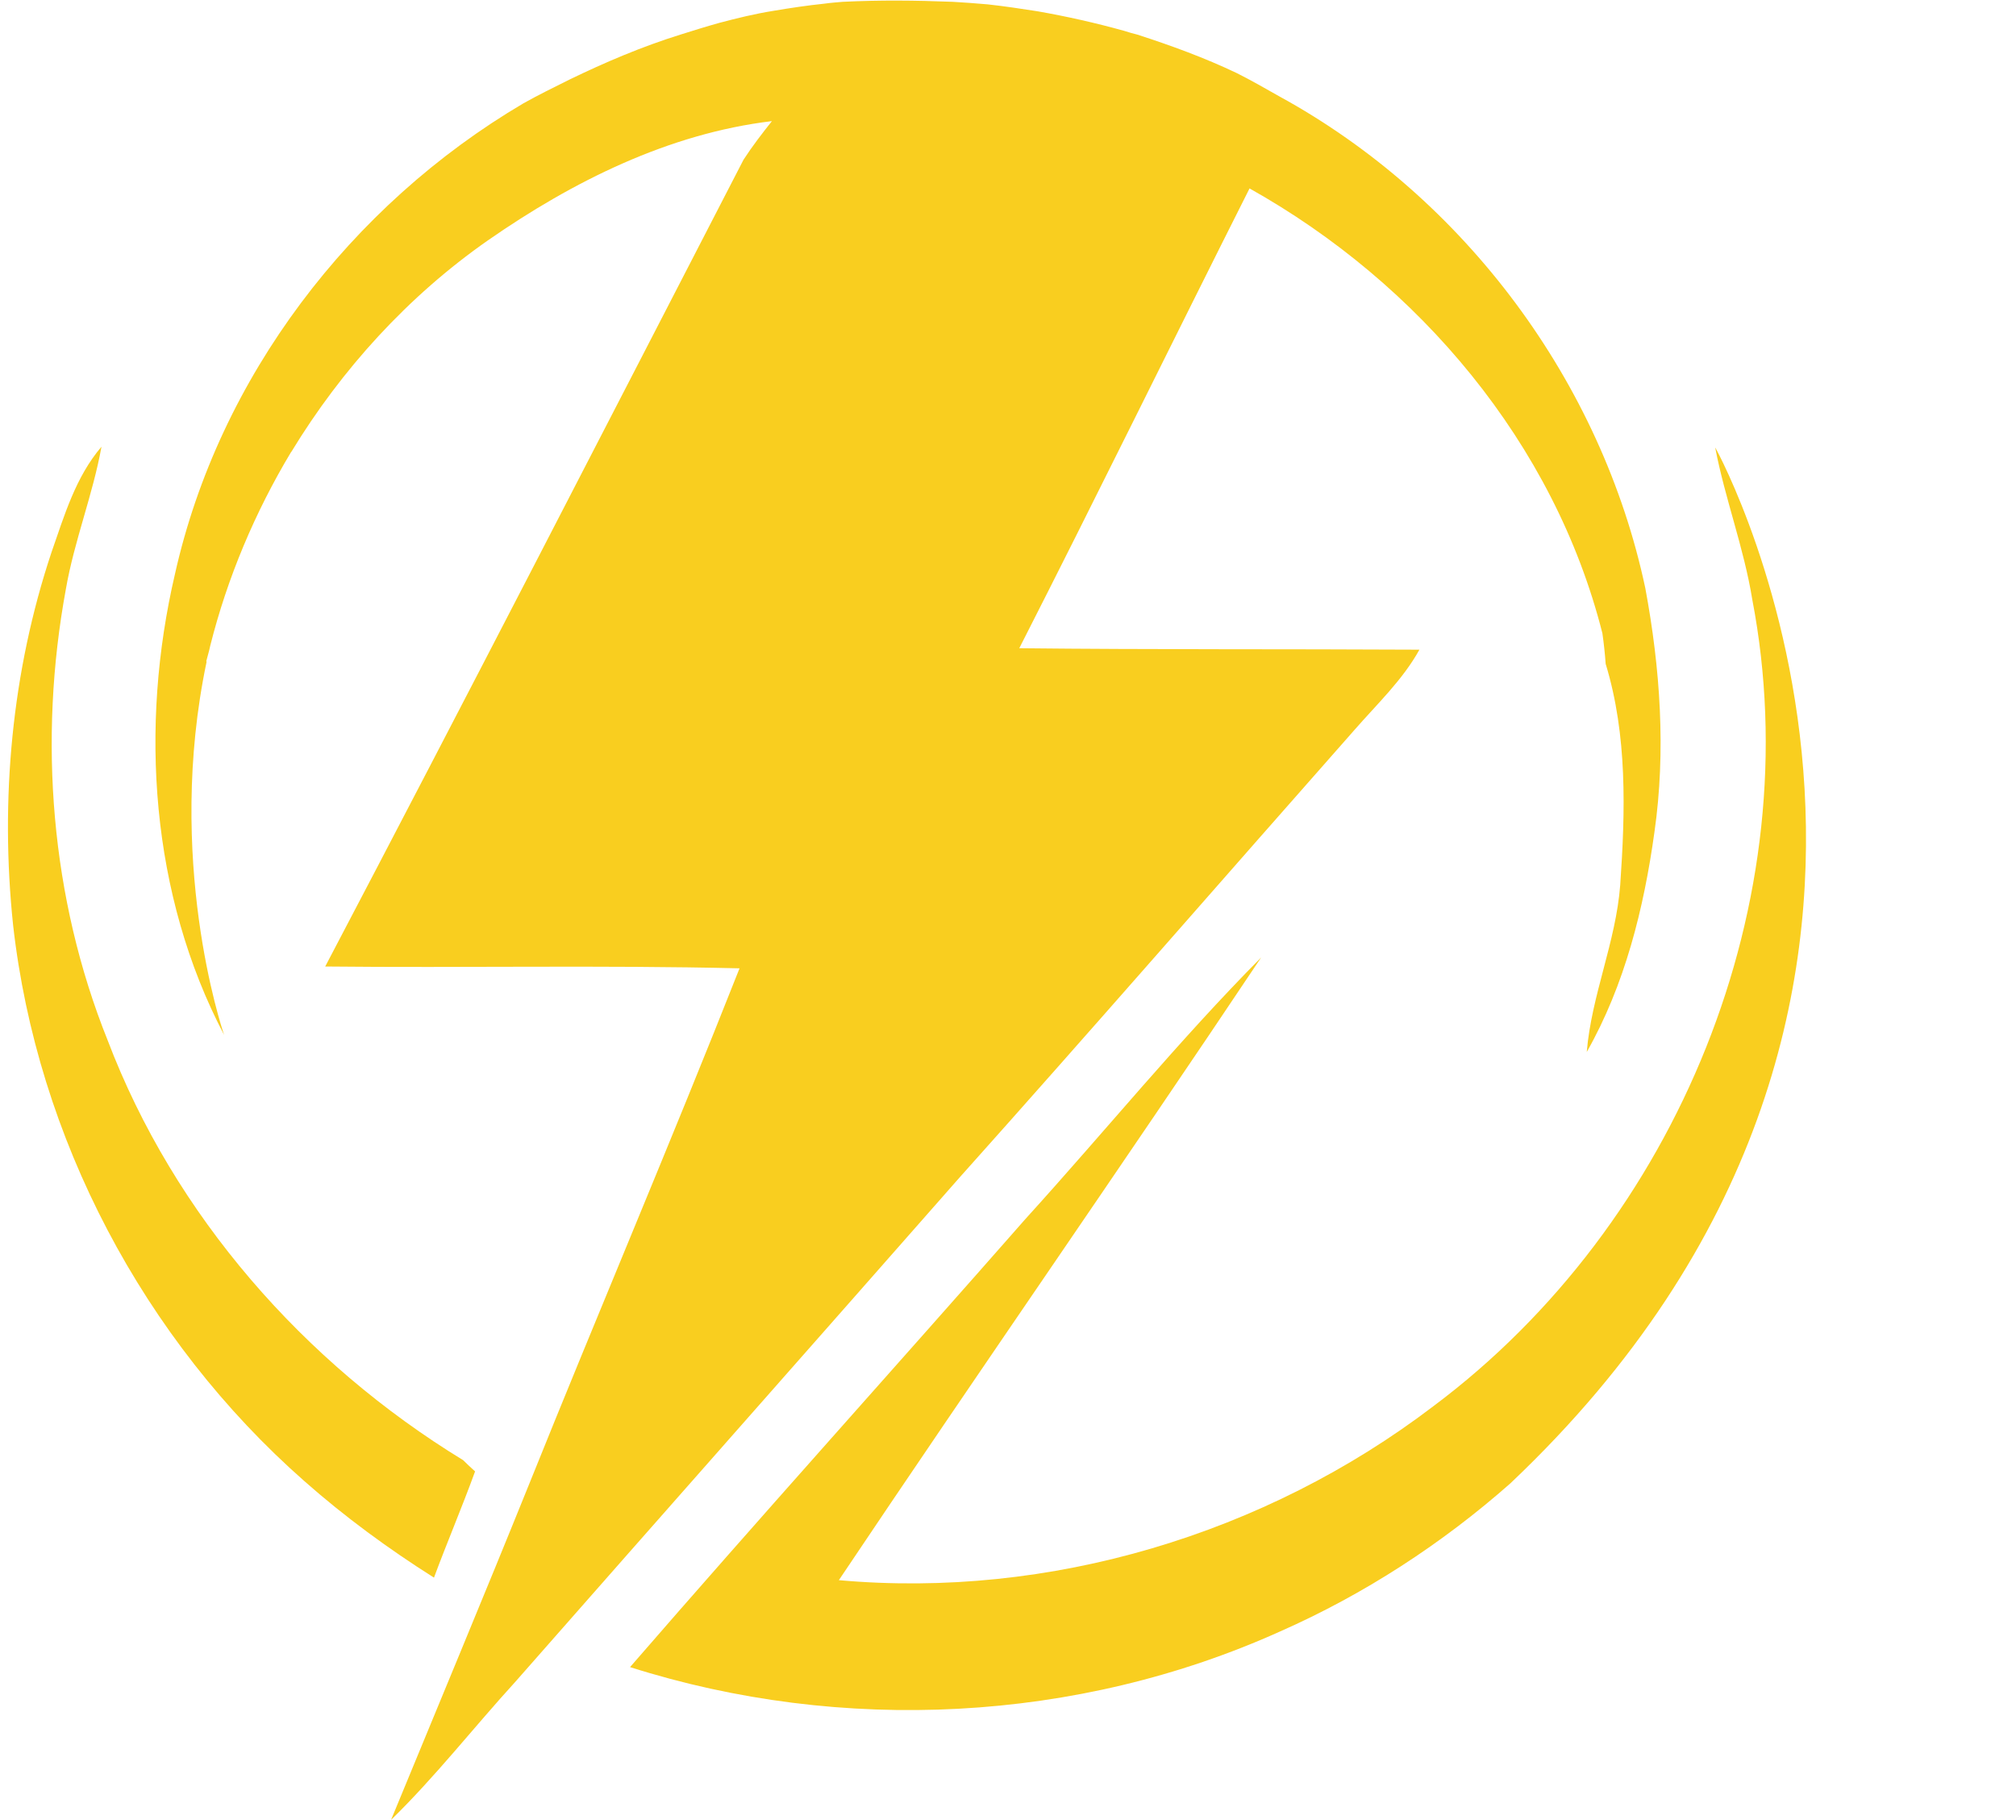<?xml version="1.0" encoding="UTF-8" standalone="no"?><svg xmlns="http://www.w3.org/2000/svg" xmlns:xlink="http://www.w3.org/1999/xlink" fill="#000000" height="500.3" preserveAspectRatio="xMidYMid meet" version="1" viewBox="0.7 -0.3 554.2 500.3" width="554.2" zoomAndPan="magnify"><g fill="#f9ce1f" id="change1_1"><path d="M455.5,228.5c-2.9,20.9-8.1,41.9-18.6,60.4c1.3-15.6,8-30.2,9.2-45.9c1.4-20.3,2-41.1-4-60.8 c-0.2-2.8-0.5-5.6-0.9-8.4c-13.2-52.2-50.4-96.2-97-122.3c-21.2,42.1-41.9,84.4-63.3,126.4c36.7,0.4,73.3,0.2,110,0.4 c-4.6,8.3-11.6,14.9-17.8,22c-36.3,41.1-72.2,82.4-108.7,123.2C223.7,369.8,183,415.8,142.4,462c-11.5,12.6-22,26.1-34.2,38 c12.6-30.6,25.4-61.2,37.8-91.9c19.1-47.5,39.2-94.6,58-142.2c-38-0.9-76-0.1-113.9-0.5c38.7-73.7,76.8-147.8,115-221.8 c2.4-3.7,5.1-7.2,7.8-10.6c-28.4,3.4-54.8,16.6-78.1,32.8c-21.9,15.3-40.2,35.4-54,58.1v0c0,0-0.1,0.1-0.1,0.1 c-9.9,16.5-17.5,34.5-22.2,53.2c-0.1,0.4-0.2,0.9-0.3,1.3c-0.3,1-0.5,2-0.8,3c0,0,0.1,0.1,0.1,0.1c-11.4,54.2,4.1,100.5,4.8,102.6 c-20.2-38.5-23.3-84.8-13.5-126.7c12.1-54.1,48.3-101.4,95.8-129.4c4.1-2.3,8.4-4.4,12.6-6.5c9.9-4.8,20-9.1,30.6-12.4 c3.5-1.1,7-2.2,10.6-3.2c4.9-1.3,9.8-2.5,14.8-3.3c4.7-0.8,9.4-1.5,14.2-2c1.3-0.2,3.8-0.4,5-0.5c10.1-0.5,20.1-0.4,30.2,0 c3.2,0.2,6.4,0.4,9.6,0.7c4.6,0.5,9.2,1.2,13.7,1.9c8,1.4,16,3.2,23.9,5.4c0.9,0.3,2.6,0.8,3.5,1c9.3,3,18.6,6.4,27.4,10.6 c4,2,7.8,4.2,11.7,6.4C403.4,54.1,441,104.8,453,161.4C457.1,183.4,458.7,206.2,455.5,228.5z"/><path d="M131.3,404.2c-0.9-0.8-2.5-2.3-3.3-3.1c-43.7-26.7-79.4-67.3-97.7-115.4c-15.7-39.1-19.1-82.7-11.5-124 c2.3-13.3,7.4-25.9,9.8-39.2c-7.1,8.3-10.2,18.9-13.7,28.9c-11,32.9-14.2,68.2-10.6,102.6c6.6,58.6,35.9,114,80.1,152.9 c11.1,9.8,23.1,18.6,35.6,26.5C123.6,423.7,127.7,414.1,131.3,404.2z"/><path d="M416.2,407.2c-0.1,0.1-0.1,0.1-0.2,0.2c-18.9,16.7-40.3,30.6-63.4,40.8c-55.7,25.1-120.5,28.3-178.7,9.8 c35.9-41.4,72.6-82.1,108.7-123.2c21.7-23.9,42.1-49,64.8-71.9c-38.3,57.3-77.7,113.9-116.1,171.2c57.9,5.2,117.2-12.6,163.4-47.8 c67.2-50.2,103.6-139,87.7-221.8c-2.3-14.2-7.5-27.7-10.2-41.8c0,0,0,0,0,0C473.7,125.2,554.9,275.6,416.2,407.2z"/></g></svg>